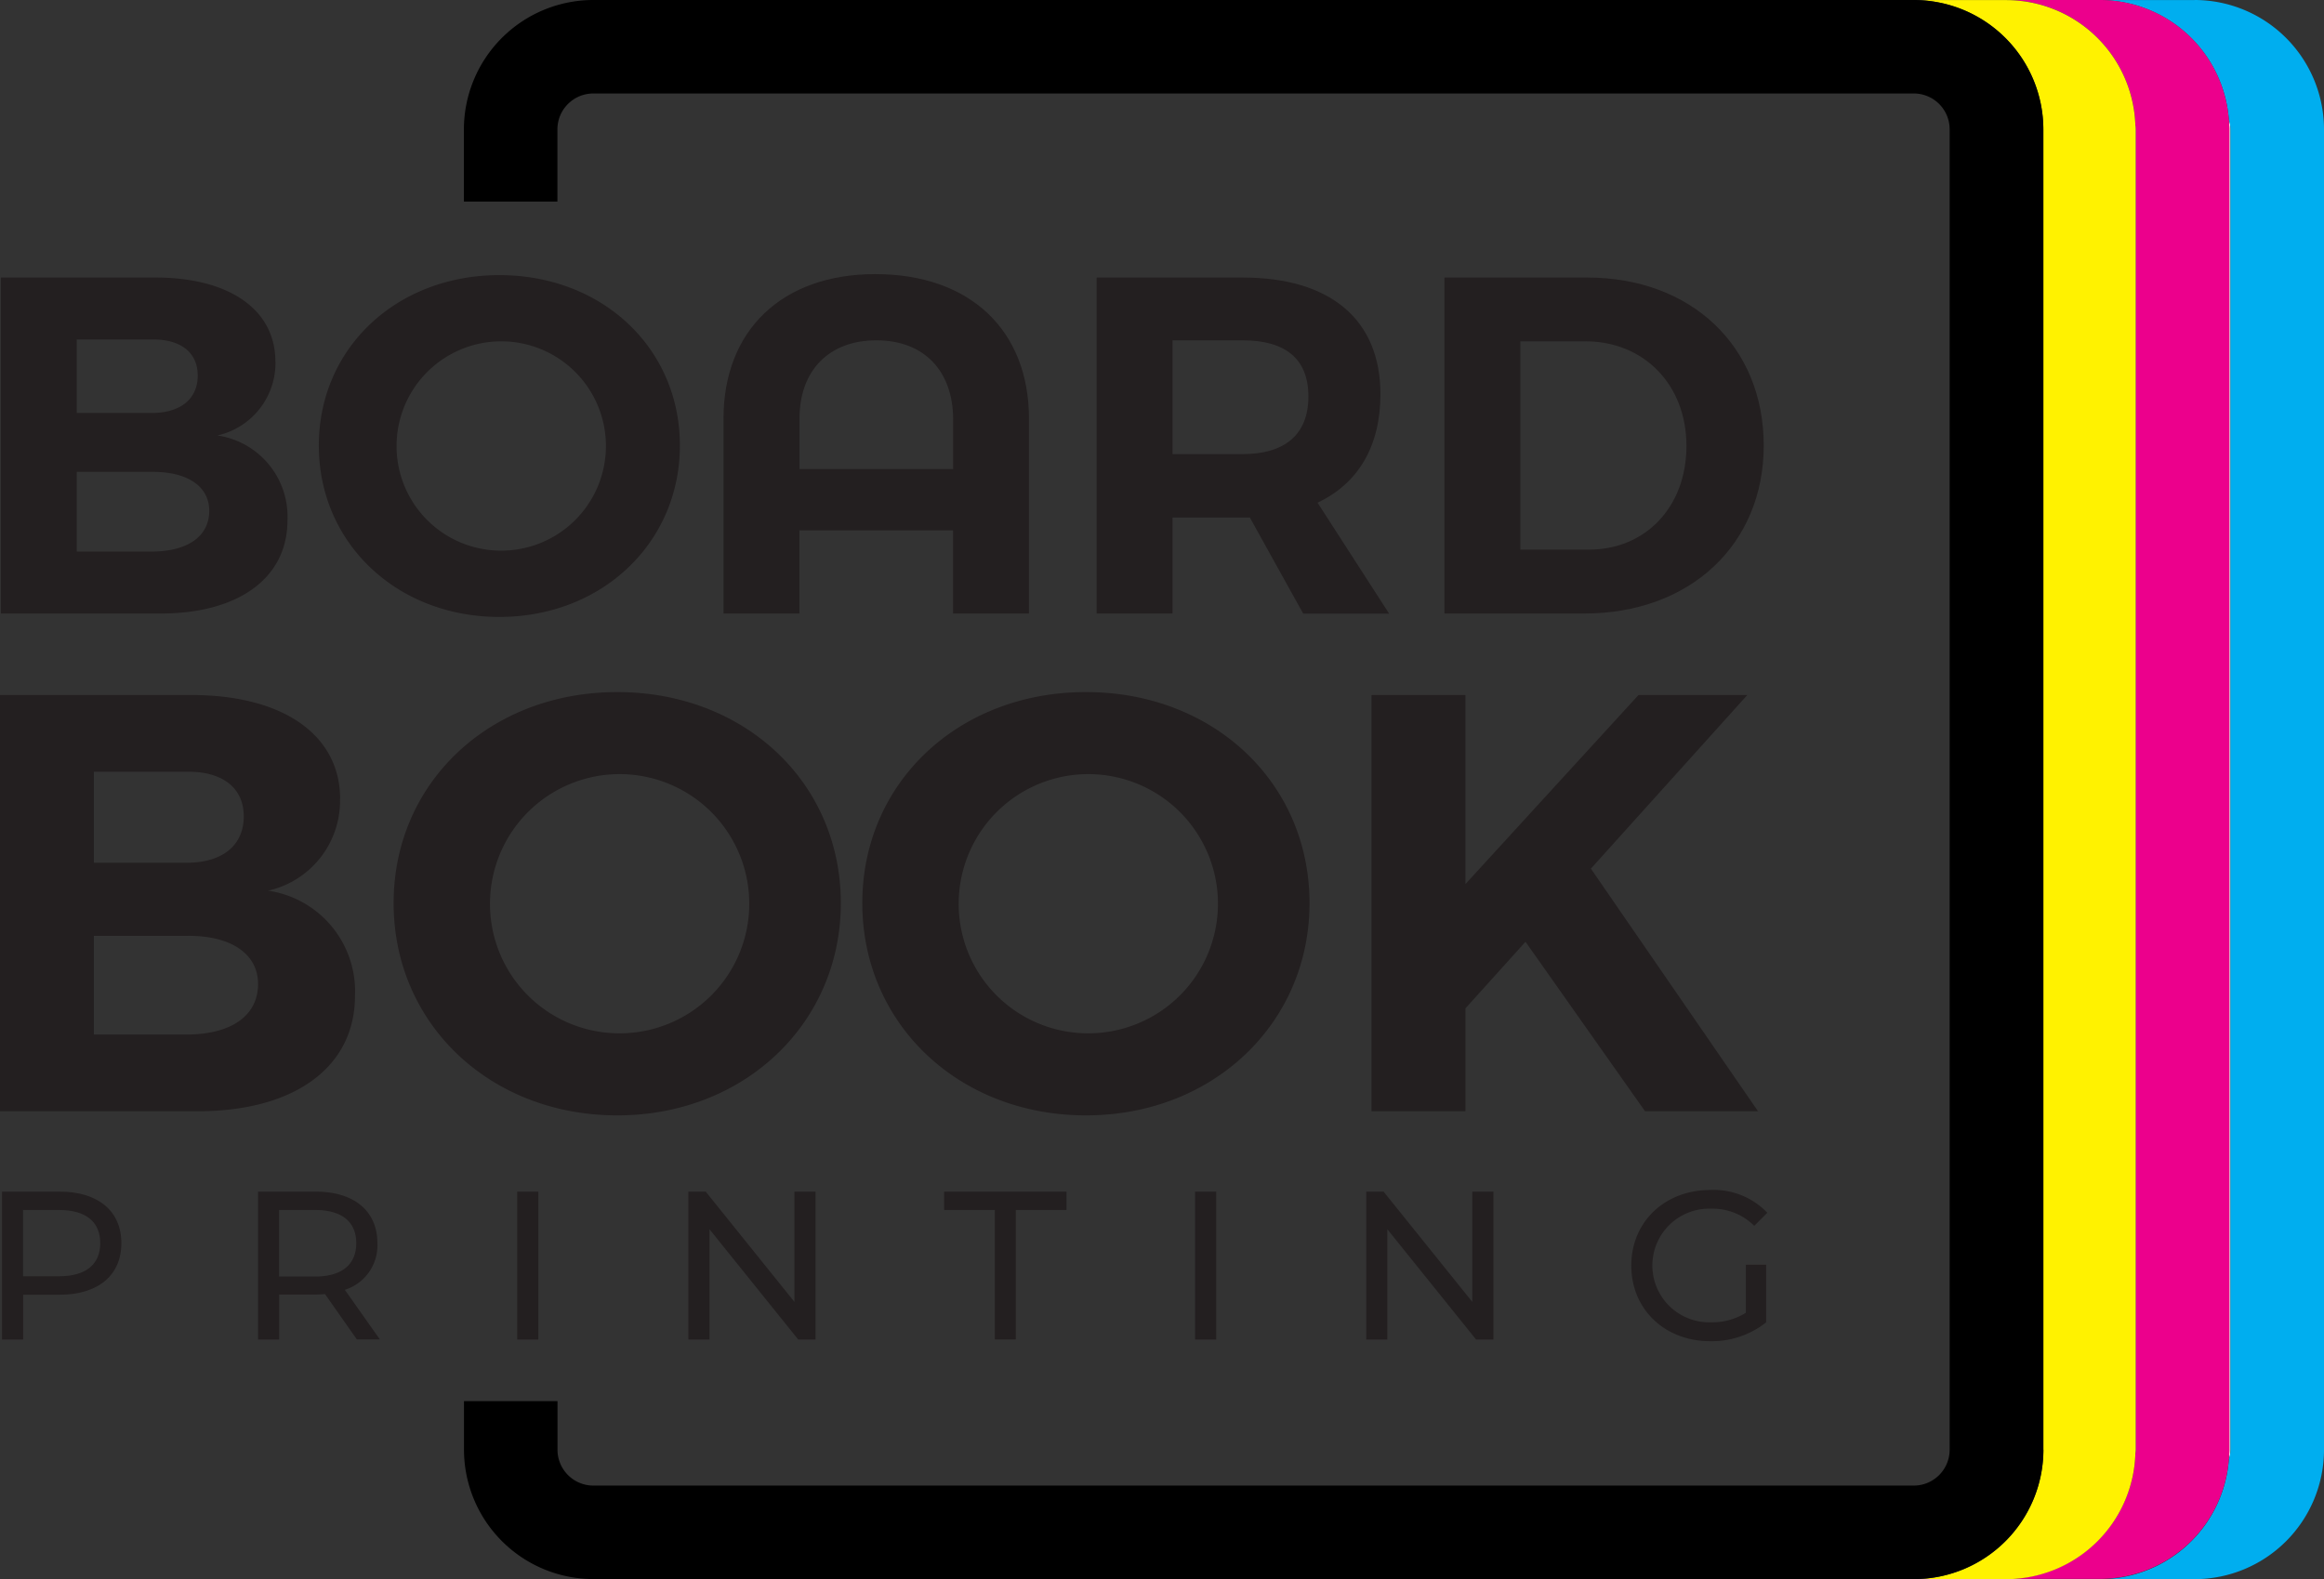 <svg xmlns="http://www.w3.org/2000/svg" width="251.99" height="171.27" viewBox="0 0 251.99 171.27">
  <rect x="0" y="0" width="251.99" height="171.27" fill="#333333" stroke="none"/>
  <g id="Group_4" data-name="Group 4" transform="translate(-992 -325.28)">
    <path id="Path_95" data-name="Path 95" d="M29.87,39.49a8.068,8.068,0,0,1-6.3,8.02,8.894,8.894,0,0,1,7.6,9.21c0,6.25-5.31,10.1-13.74,10.1H.09V30.38H16.85c8.02,0,13.01,3.49,13.01,9.11ZM21.44,41c0-2.5-1.87-3.96-5-3.9H8.32v7.97h8.12c3.12,0,5-1.51,5-4.06Zm1.25,14.68c0-2.66-2.39-4.27-6.25-4.22H8.32V60.1h8.12c3.85,0,6.25-1.61,6.25-4.43Z" transform="translate(992 325)" fill="#231f20"/>
    <path id="Path_96" data-name="Path 96" d="M73.72,48.6c0,10.52-8.43,18.59-19.57,18.59S34.57,59.17,34.57,48.6,43,30.12,54.15,30.12,73.72,38.03,73.72,48.6ZM43,48.6A11.332,11.332,0,0,0,54.25,60,11.35,11.35,0,1,0,43,48.6Z" transform="translate(992 325)" fill="#231f20"/>
    <path id="Path_97" data-name="Path 97" d="M94.91,30.01c10.26,0,16.66,6.09,16.66,15.67V66.82h-8.23V57.81H86.68v9.01H78.45V45.68c0-9.58,6.35-15.67,16.45-15.67Zm.11,7.18c-5.15,0-8.33,3.28-8.33,8.49v5.47h16.66V45.68C103.3,40.47,100.17,37.19,95.02,37.19Z" transform="translate(992 325)" fill="#231f20"/>
    <path id="Path_98" data-name="Path 98" d="M141.3,66.82l-5.78-10.41h-8.38V66.82h-8.23V30.38h15.83c9.53,0,14.94,4.58,14.94,12.65,0,5.62-2.39,9.68-6.82,11.77l7.76,12.03H141.3ZM127.14,49.53h7.6c4.53,0,7.13-2.08,7.13-6.25s-2.6-6.09-7.13-6.09h-7.6Z" transform="translate(992 325)" fill="#231f20"/>
    <path id="Path_99" data-name="Path 99" d="M191.24,48.6c0,10.72-7.97,18.22-19.47,18.22H156.62V30.38h15.46C183.38,30.38,191.24,37.82,191.24,48.6Zm-8.38.05c0-6.72-4.69-11.35-10.93-11.35h-7.08V59.89h7.44c6.09,0,10.57-4.58,10.57-11.25Z" transform="translate(992 325)" fill="#231f20"/>
    <path id="Path_100" data-name="Path 100" d="M36.87,86.95a9.994,9.994,0,0,1-7.8,9.93,11.025,11.025,0,0,1,9.42,11.41c0,7.74-6.58,12.51-17.02,12.51H0V75.66H20.76c9.93,0,16.12,4.32,16.12,11.28ZM26.43,88.82c0-3.1-2.32-4.9-6.19-4.84H10.18v9.87H20.24C24.11,93.85,26.43,91.98,26.43,88.82ZM27.98,107c0-3.29-2.97-5.29-7.74-5.22H10.18v10.7H20.24C25.01,112.48,27.98,110.48,27.98,107Z" transform="translate(992 325)" fill="#231f20"/>
    <path id="Path_101" data-name="Path 101" d="M91.17,98.23c0,13.03-10.45,23.02-24.24,23.02s-24.25-9.93-24.25-23.02S53.13,75.34,66.93,75.34,91.17,85.14,91.17,98.23Zm-38.04,0a14.033,14.033,0,0,0,13.93,14.12A14.056,14.056,0,1,0,53.13,98.23Z" transform="translate(992 325)" fill="#231f20"/>
    <path id="Path_102" data-name="Path 102" d="M141.99,98.23c0,13.03-10.45,23.02-24.24,23.02S93.5,111.32,93.5,98.23s10.45-22.89,24.25-22.89S141.99,85.14,141.99,98.23Zm-38.04,0a14.033,14.033,0,0,0,13.93,14.12,14.056,14.056,0,1,0-13.93-14.12Z" transform="translate(992 325)" fill="#231f20"/>
    <path id="Path_103" data-name="Path 103" d="M178.37,120.8l-12.96-18.38-6.51,7.22V120.8H148.71V75.66H158.9v20.5l18.76-20.5h11.8L172.5,94.49l18.12,26.31Z" transform="translate(992 325)" fill="#231f20"/>
    <path id="Path_104" data-name="Path 104" d="M13.16,135.11c0,3.48-2.52,5.59-6.69,5.59H2.51v4.86H.22V129.52H6.47C10.64,129.52,13.16,131.63,13.16,135.11Zm-2.29,0c0-2.29-1.53-3.6-4.47-3.6H2.5v7.19H6.4c2.93,0,4.47-1.31,4.47-3.6Z" transform="translate(992 325)" fill="#231f20"/>
    <path id="Path_105" data-name="Path 105" d="M38.7,145.56l-3.46-4.93c-.32.02-.66.05-1.01.05H30.27v4.88H27.98V129.52h6.25c4.17,0,6.69,2.11,6.69,5.59a5.055,5.055,0,0,1-3.53,5.06l3.8,5.38h-2.5Zm-.07-10.45c0-2.29-1.53-3.6-4.47-3.6h-3.9v7.22h3.9C37.09,138.73,38.63,137.4,38.63,135.11Z" transform="translate(992 325)" fill="#231f20"/>
    <path id="Path_106" data-name="Path 106" d="M56.08,129.52h2.29v16.04H56.08Z" transform="translate(992 325)" fill="#231f20"/>
    <path id="Path_107" data-name="Path 107" d="M88.43,129.52v16.04H86.55L76.93,133.6v11.96H74.64V129.52h1.88l9.62,11.96V129.52Z" transform="translate(992 325)" fill="#231f20"/>
    <path id="Path_108" data-name="Path 108" d="M107.87,131.51h-5.5v-1.99h13.27v1.99h-5.5v14.04h-2.27Z" transform="translate(992 325)" fill="#231f20"/>
    <path id="Path_109" data-name="Path 109" d="M129.58,129.52h2.29v16.04h-2.29Z" transform="translate(992 325)" fill="#231f20"/>
    <path id="Path_110" data-name="Path 110" d="M161.93,129.52v16.04h-1.88l-9.62-11.96v11.96h-2.29V129.52h1.88l9.62,11.96V129.52Z" transform="translate(992 325)" fill="#231f20"/>
    <path id="Path_111" data-name="Path 111" d="M189.3,137.45h2.2v6.25a9.488,9.488,0,0,1-6.07,2.04c-4.92,0-8.55-3.46-8.55-8.2s3.62-8.2,8.59-8.2a8.048,8.048,0,0,1,6.16,2.47l-1.42,1.42a6.374,6.374,0,0,0-4.65-1.86,6.164,6.164,0,1,0-.02,12.32,6.835,6.835,0,0,0,3.76-1.03v-5.21Z" transform="translate(992 325)" fill="#231f20"/>
    <path id="Path_112" data-name="Path 112" d="M241.73,157.51c0,.37-.03.74-.06,1.1a4.019,4.019,0,0,0,.18-1.1V14.31a3.673,3.673,0,0,0-.18-1.1c.03.36.06.73.06,1.1Z" transform="translate(992 325)" fill="#fff"/>
    <path id="Path_113" data-name="Path 113" d="M237.96.29H227.7a14.038,14.038,0,0,1,13.97,12.93,4.019,4.019,0,0,1,.18,1.1v143.2a3.673,3.673,0,0,1-.18,1.1,14.038,14.038,0,0,1-13.97,12.93h10.26a14.047,14.047,0,0,0,14.03-14.03V14.31A14.047,14.047,0,0,0,237.96.28Z" transform="translate(992 325)" fill="#00aeef"/>
    <path id="Path_114" data-name="Path 114" d="M231.55,157.51c0,.19-.02.38-.03.56a3.55,3.55,0,0,0,.06-.56V14.31a3.428,3.428,0,0,0-.06-.56c0,.19.03.37.03.56Z" transform="translate(992 325)" fill="#fff"/>
    <path id="Path_115" data-name="Path 115" d="M241.67,158.61c.03-.36.06-.73.06-1.1V14.31c0-.37-.03-.74-.06-1.1A14.038,14.038,0,0,0,227.7.28H217.53a14.036,14.036,0,0,1,14,13.46,3.55,3.55,0,0,1,.06.56V157.5a3.428,3.428,0,0,1-.06.56,14.029,14.029,0,0,1-14,13.46H227.7a14.038,14.038,0,0,0,13.97-12.93Z" transform="translate(992 325)" fill="#ec008c"/>
    <path id="Path_116" data-name="Path 116" d="M231.53,158.07c0-.19.03-.37.03-.56V14.31c0-.19-.02-.38-.03-.56a14.029,14.029,0,0,0-14-13.46h-10a14.047,14.047,0,0,1,14.03,14.03v143.2a14.047,14.047,0,0,1-14.03,14.03h10a14.036,14.036,0,0,0,14-13.46Z" transform="translate(992 325)" fill="#fff200"/>
    <path id="Path_117" data-name="Path 117" d="M221.56,157.51V14.31A14.047,14.047,0,0,0,207.53.28H64.33A14.047,14.047,0,0,0,50.3,14.31v7.83H60.44V14.31a3.892,3.892,0,0,1,3.88-3.89h143.2a3.886,3.886,0,0,1,3.88,3.89v143.2a3.892,3.892,0,0,1-3.88,3.89H64.33a3.886,3.886,0,0,1-3.88-3.89v-5.27H50.31v5.27a14.047,14.047,0,0,0,14.03,14.03h143.2a14.047,14.047,0,0,0,14.03-14.03Z" transform="translate(992 325)"/>
  </g>
</svg>
